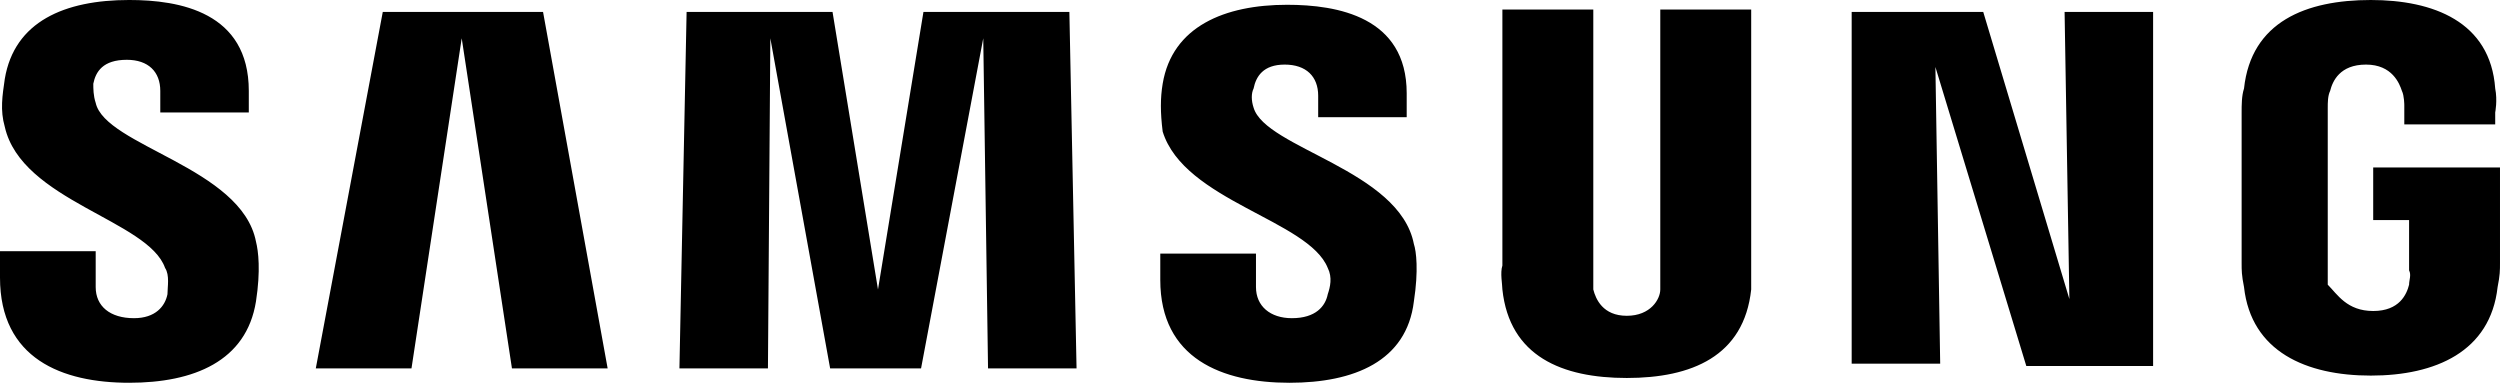 <svg enable-background="new 0 0 104.5 16" viewBox="0 0 104.5 16" xmlns="http://www.w3.org/2000/svg"><path d="m6.9 11.2c.2.3.1.8.1 1.1-.1.5-.5 1-1.4 1-1 0-1.6-.5-1.6-1.3v-1.5h-4v1.1c0 3.4 2.6 4.4 5.4 4.4 2.7 0 4.9-.9 5.3-3.4.2-1.3.1-2.1 0-2.5-.6-3.1-6.3-4-6.7-5.8-.1-.3-.1-.6-.1-.8.1-.5.4-1 1.4-1 .9 0 1.4.5 1.4 1.3v.9h3.7v-.9c0-3.3-2.9-3.8-5-3.8-2.7 0-4.8.9-5.2 3.3-.1.7-.2 1.3 0 2 .7 3.1 6 3.9 6.7 5.9zm48.6 0c.2.4.1.8 0 1.1-.1.5-.5 1-1.5 1-.9 0-1.5-.5-1.5-1.3v-1.4h-4v1.1c0 3.3 2.6 4.3 5.4 4.3 2.7 0 4.9-.9 5.2-3.4.2-1.3.1-2.1 0-2.4-.6-3.1-6.2-4-6.7-5.7-.1-.3-.1-.6 0-.8.1-.5.4-1 1.3-1s1.4.5 1.4 1.3v.9h3.7v-1c0-3.2-2.9-3.7-5-3.7-2.6 0-4.8.9-5.2 3.3-.1.6-.1 1.2 0 2 .9 2.9 6.1 3.7 6.9 5.7zm31 1.3-.2-12h3.7v14.8h-5.3l-3.8-12.5.2 12.4h-3.7v-14.7h5.5zm-67.2-10.9-2.1 13.8h-4l2.8-14.9h6.7l2.7 14.9h-4zm21.8 0-2.6 13.8h-3.8l-2.5-13.8-.1 13.8h-3.7l.3-14.9h6.1l1.9 11.6 1.9-11.6h6.1l.3 14.9h-3.7zm26.9 11.6c1 0 1.4-.7 1.4-1.1 0-.2 0-.4 0-.6v-11.1h3.8v10.7 1c-.3 2.8-2.5 3.7-5.2 3.7s-4.9-.9-5.2-3.7c0-.2-.1-.7 0-1v-10.7h3.8v11.1.6c.1.4.4 1.1 1.4 1.1zm31.2-.2c1.1 0 1.4-.7 1.5-1.1 0-.2.1-.4 0-.6v-2.1h-1.5v-2.2h5.3v4c0 .3 0 .5-.1 1-.3 2.7-2.6 3.7-5.3 3.7s-5-1-5.3-3.7c-.1-.5-.1-.7-.1-1v-6.3c0-.3 0-.7.1-1 .3-2.8 2.6-3.7 5.3-3.7 2.6 0 5 .9 5.2 3.7.1.5 0 1 0 1v.5h-3.8v-.8s0-.4-.1-.6c-.1-.3-.4-1.1-1.5-1.1s-1.4.7-1.5 1.1c-.1.2-.1.5-.1.7v6.8.6c.4.4.8 1.1 1.9 1.1z"/></svg>